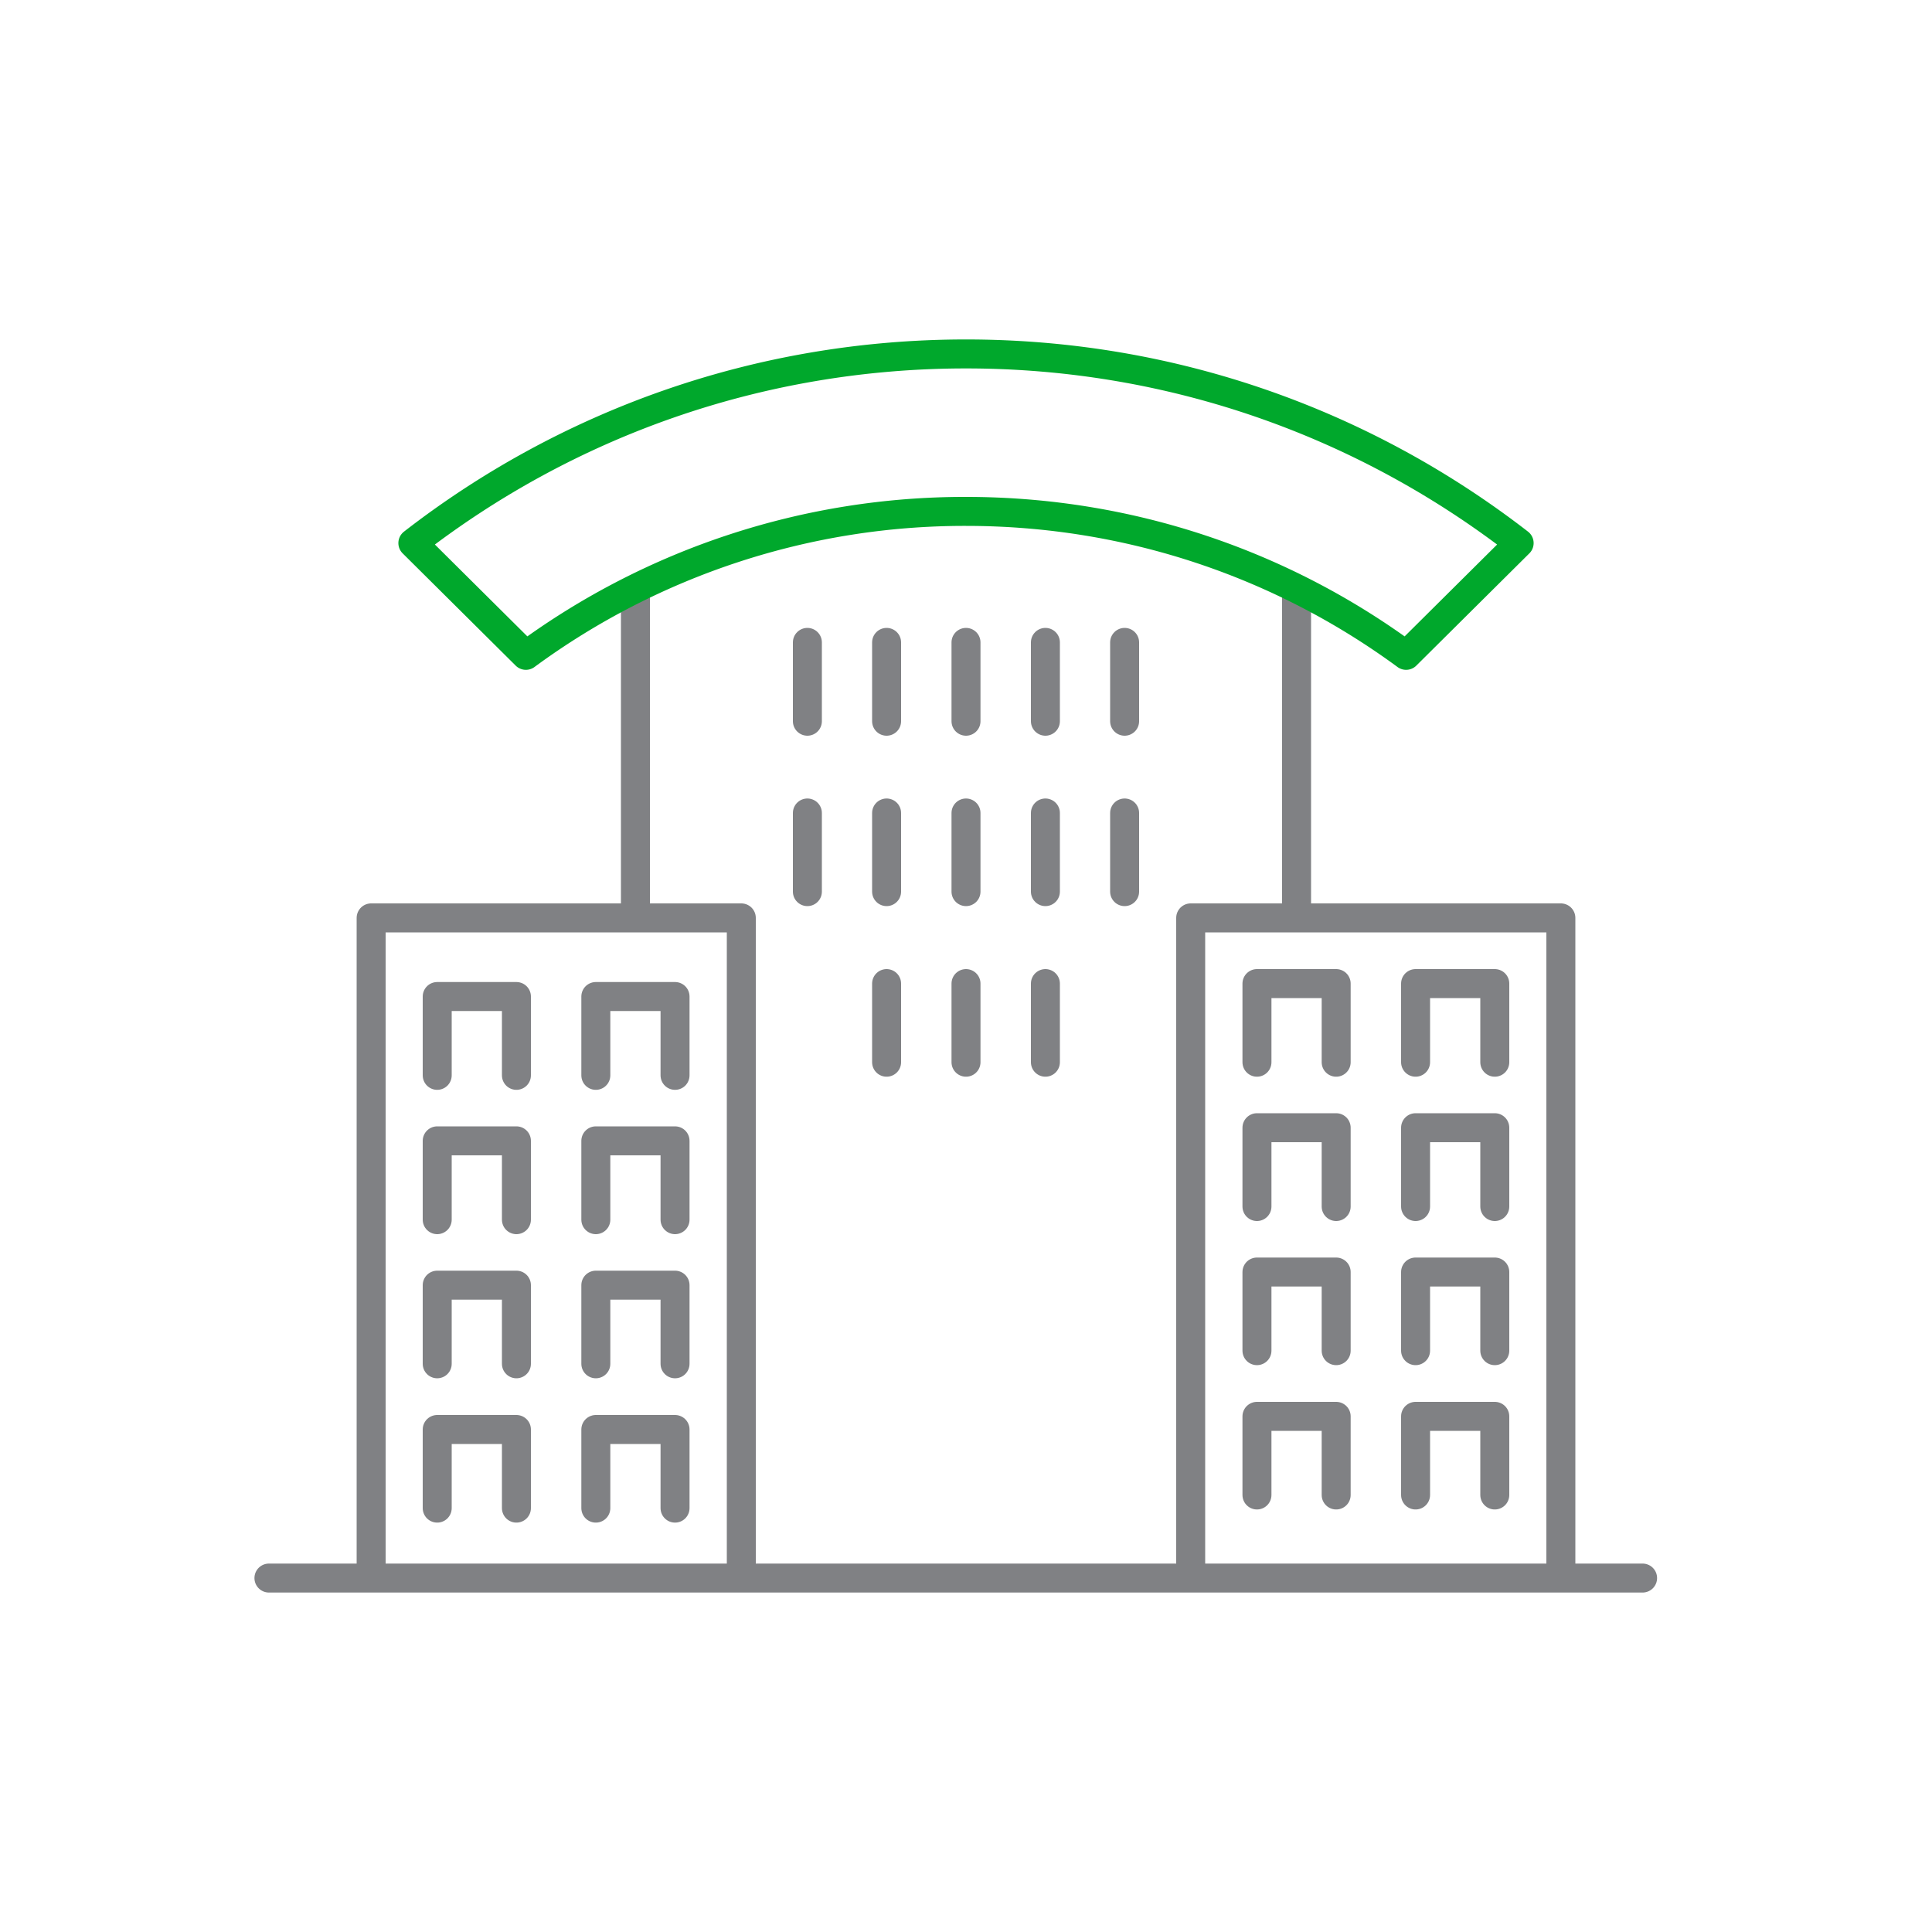 <svg id="Art" xmlns="http://www.w3.org/2000/svg" viewBox="0 0 100 100"><defs><style>.cls-2{fill:none;stroke-linecap:round;stroke-linejoin:round;stroke-width:1.5px;stroke:#808184}</style></defs><path class="cls-2" d="M13.92 81.68h71.1M19.21 81.68V47.51h19.16v34.17M61.63 81.68V47.51h19.16v34.17M32.89 30.54v16.97M67.11 30.54v16.97"/><path class="cls-2" d="M22.63 55.66v-4.08h4.1v4.08M30.84 55.66v-4.08h4.1v4.08M22.63 63.13v-4.08h4.1v4.08M30.84 63.13v-4.08h4.1v4.08M22.63 70.59v-4.07h4.1v4.07M30.84 70.59v-4.07h4.1v4.07"/><g><path class="cls-2" d="M22.63 78.06v-4.07h4.1v4.07M30.84 78.06v-4.07h4.1v4.07"/></g><g><path class="cls-2" d="M65.06 54.98v-4.07h4.1v4.07M73.27 54.98v-4.07h4.1v4.07M65.06 62.45v-4.08h4.1v4.08M73.27 62.45v-4.08h4.1v4.08"/><g><path class="cls-2" d="M65.06 69.91v-4.07h4.1v4.07M73.27 69.91v-4.07h4.1v4.07"/></g><g><path class="cls-2" d="M65.06 77.38v-4.07h4.1v4.07M73.27 77.38v-4.07h4.1v4.07"/></g></g><g><path class="cls-2" d="M45.89 50.91v4.07M50 50.91v4.07M54.11 50.91v4.07"/></g><g><path class="cls-2" d="M45.89 42.08v4.07M50 42.08v4.07M54.11 42.08v4.07M41.79 42.08v4.07M58.21 42.08v4.07"/></g><g><path class="cls-2" d="M45.89 33.25v4.08M50 33.25v4.08M54.11 33.25v4.08M41.79 33.25v4.08M58.21 33.25v4.08"/></g><path d="M50 26.47c8.53 0 16.41 2.77 22.78 7.45l5.85-5.81c-7.9-6.12-17.83-9.79-28.63-9.79s-20.73 3.66-28.63 9.79l5.85 5.81A38.348 38.348 0 0150 26.47z" fill="none" stroke-linecap="round" stroke-linejoin="round" stroke-width="1.5" stroke="#00a82c"/></svg>